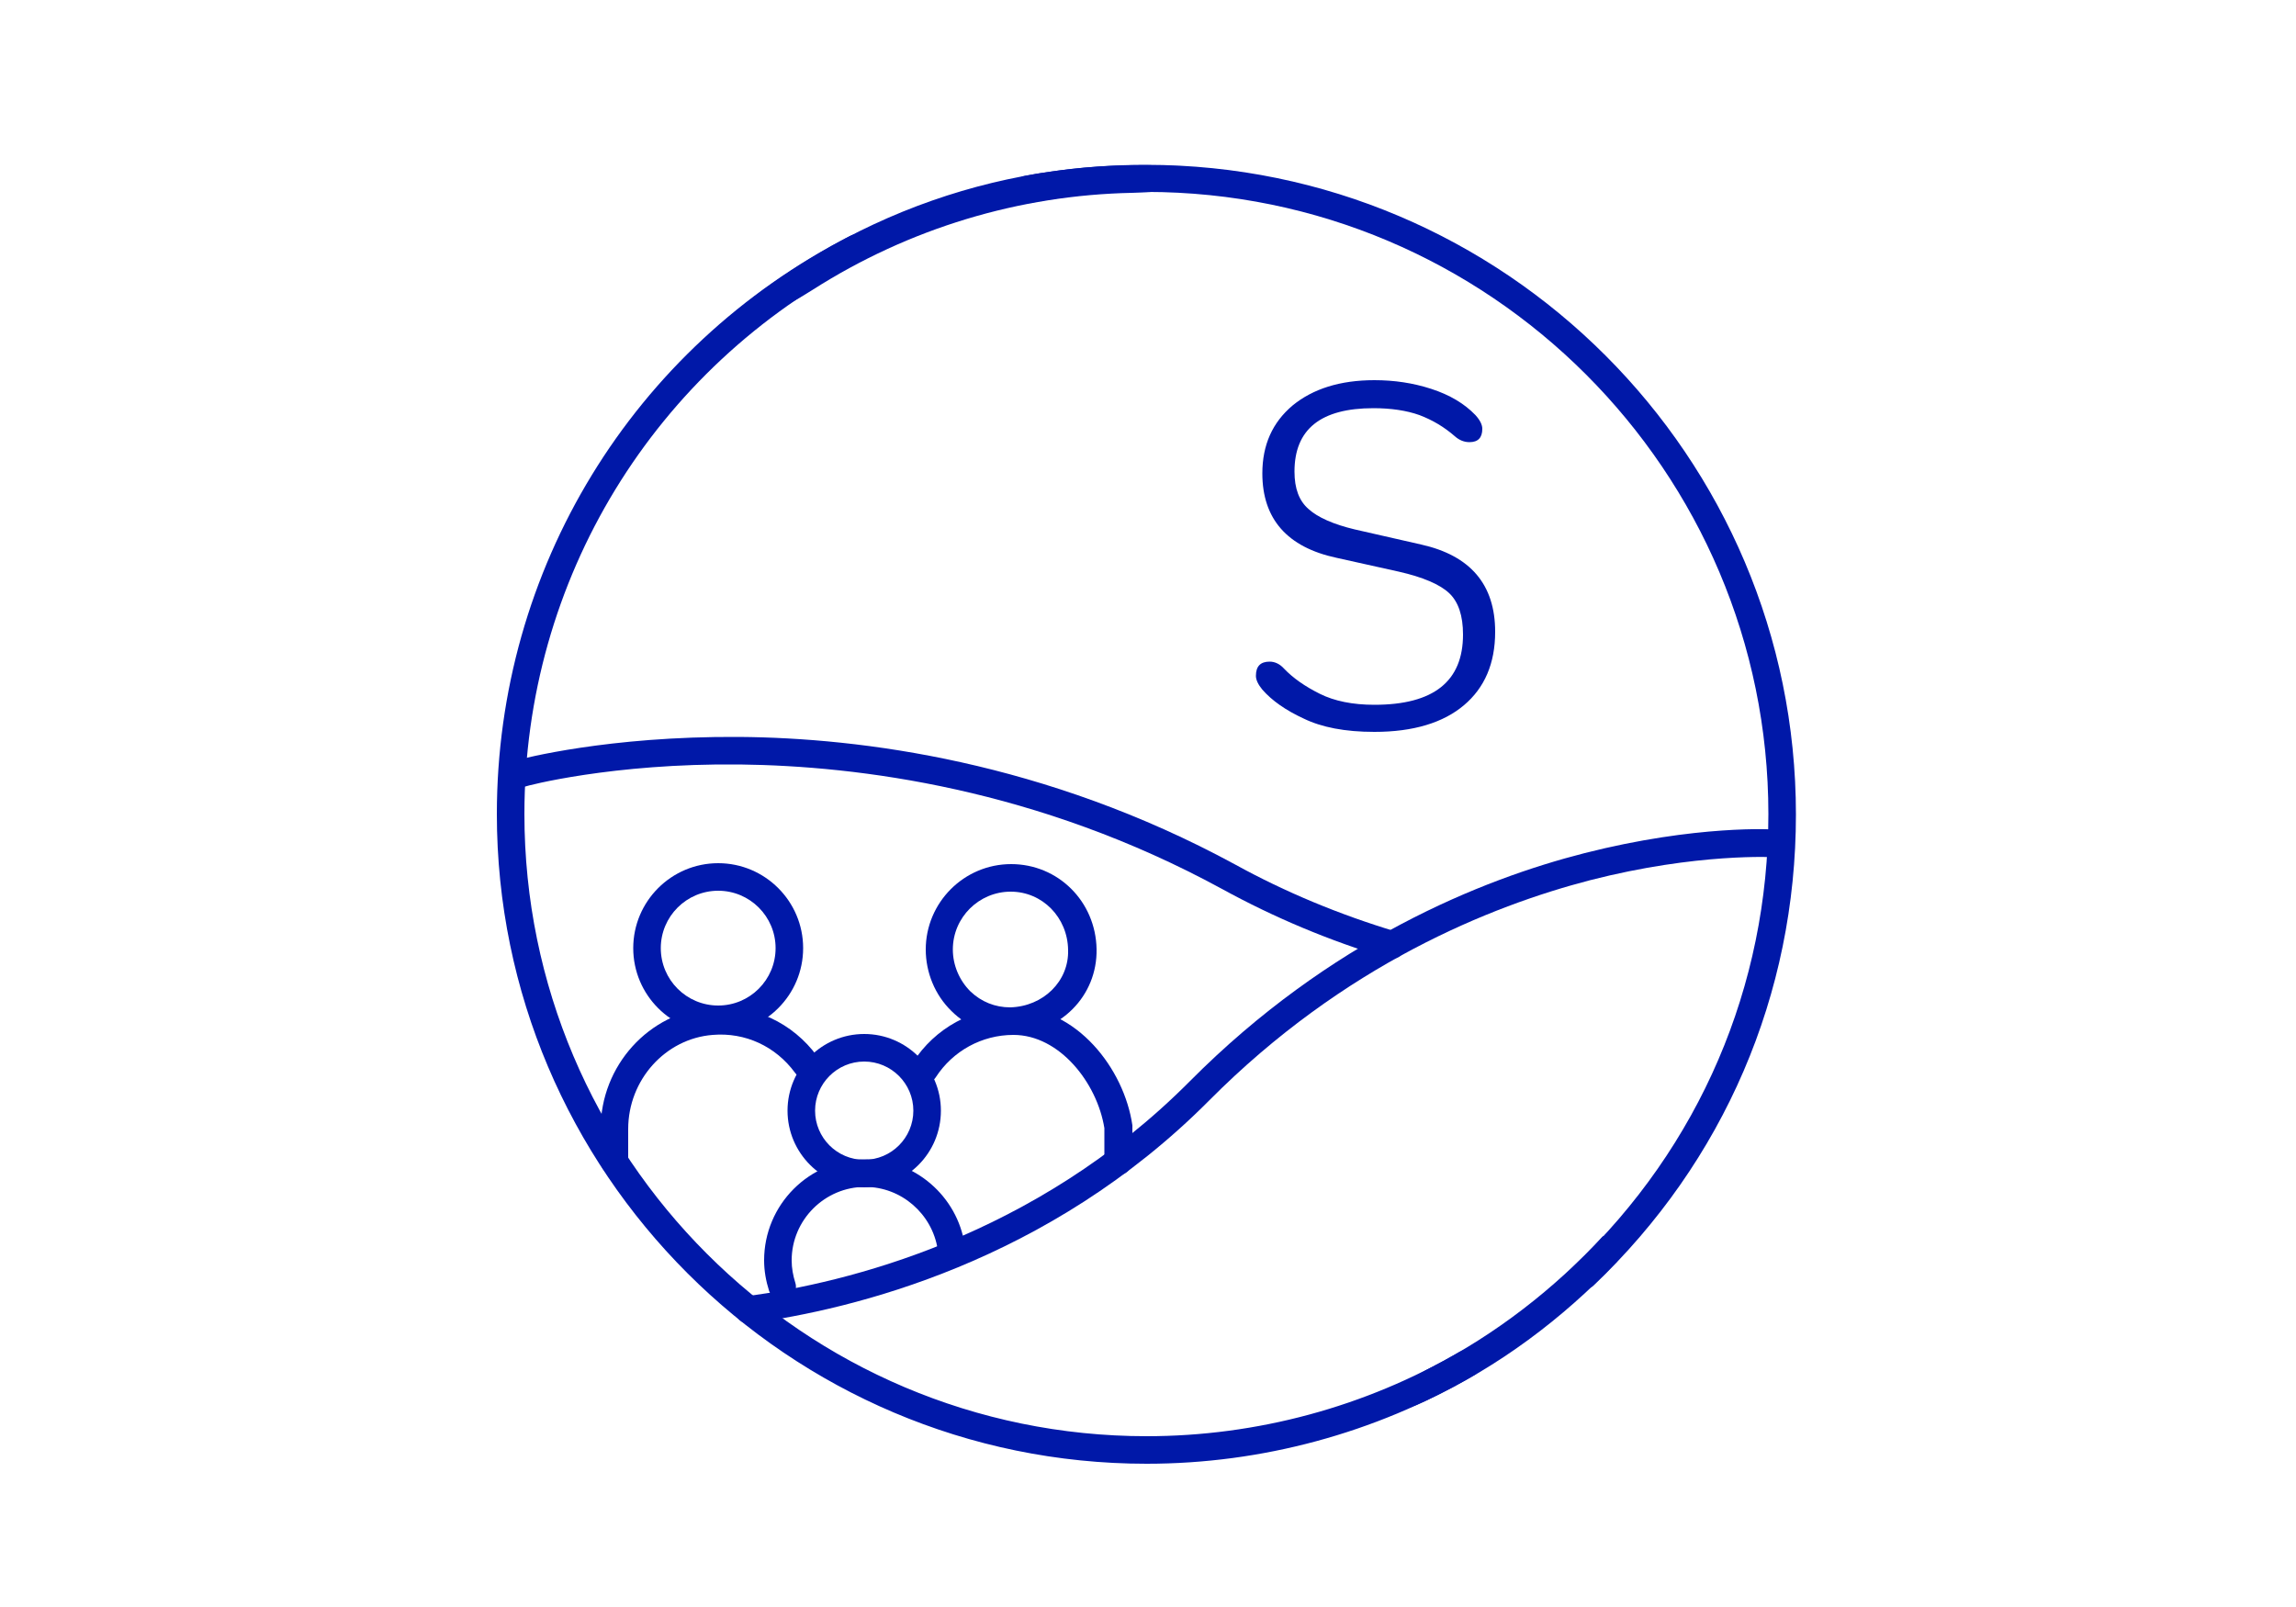<?xml version="1.0" encoding="utf-8"?>
<!-- Generator: Adobe Illustrator 25.0.0, SVG Export Plug-In . SVG Version: 6.00 Build 0)  -->
<svg version="1.1" id="Layer_2_1_" xmlns="http://www.w3.org/2000/svg" xmlns:xlink="http://www.w3.org/1999/xlink" x="0px" y="0px"
	 viewBox="0 0 500 350" style="enable-background:new 0 0 500 350;" xml:space="preserve">
<style type="text/css">
	.st0{fill:#0018A8;}
	.st1{enable-background:new    ;}
	.st2{fill:#0018A8;stroke:#EF7D00;stroke-width:6;stroke-linecap:round;stroke-linejoin:round;stroke-miterlimit:10;}
</style>
<path class="st0" d="M155.2,72.1c28.8-25.8,64.8-38,101.4-35.9c14.6,0.8,7.2,5.4-10.1,5.8C222,42.5,198,49.7,177,63.1
	c-6.2,4-12.4,6.4-18,11.4"/>
<path class="st0" d="M352.1,274.8c-11.9,12.5-25.7,22.8-41.4,30.2c-12.9,6.1-12.3-0.4,1-7.2c14-7.2,26.8-17.1,37.4-28.6L352.1,274.8
	z"/>
<g class="st1">
	<path class="st0" d="M274.9,150.2c-0.9-1.1-1.4-2.1-1.4-3c0-2.1,1-3.1,3-3.1c1.1,0,2.2,0.5,3.1,1.5c2,2.1,4.6,3.9,7.8,5.5
		c3.2,1.6,7.2,2.4,11.9,2.4c12.9,0,19.3-5.1,19.3-15.3c0-4.1-1-7.1-3-9c-2-1.9-5.7-3.5-11-4.7l-13.5-3c-10.8-2.3-16.2-8.5-16.2-18.4
		c0-6.2,2.2-11.1,6.6-14.8c4.4-3.6,10.3-5.5,17.8-5.5c4.3,0,8.4,0.6,12.4,1.9s7.2,3.2,9.6,5.7c1,1.1,1.5,2.1,1.5,3
		c0,1.9-0.9,2.9-2.8,2.9c-1.1,0-2.2-0.4-3.2-1.3c-2.3-2-4.8-3.5-7.7-4.6c-2.8-1-6.2-1.5-10-1.5c-11.5,0-17.2,4.6-17.2,13.8
		c0,3.7,1,6.4,3.1,8.2c2,1.8,5.4,3.3,10,4.4l14.5,3.3c10.7,2.4,16.1,8.7,16.1,19c0,6.9-2.3,12.2-6.8,16s-11,5.8-19.5,5.8
		c-6.4,0-11.5-1-15.4-2.9C280,154.7,277,152.6,274.9,150.2z"/>
</g>
<path class="st0" d="M249.7,318.8c-78,0-141.5-63.5-141.5-141.5c0-53.3,29.5-101.6,76.9-125.9c1.5-0.8,3.3-0.2,4,1.3
	c0.8,1.5,0.2,3.3-1.3,4c-45.4,23.4-73.6,69.6-73.6,120.6c0,74.7,60.8,135.5,135.5,135.5c24,0,47.6-6.4,68.2-18.4
	c1.4-0.8,3.3-0.4,4.1,1.1s0.4,3.3-1.1,4.1C299.4,312.1,274.8,318.8,249.7,318.8z"/>
<path class="st0" d="M345,280.7c-0.8,0-1.6-0.3-2.2-0.9c-1.1-1.2-1.1-3.1,0.1-4.2c27.2-25.9,42.2-60.8,42.2-98.3
	c0-74.7-60.8-135.5-135.5-135.5c-6.9,0-13.9,0.5-20.7,1.6c-1.5,0.2-3.1,0.5-4.6,0.8c-1.6,0.3-3.2-0.8-3.5-2.4
	c-0.3-1.6,0.8-3.2,2.4-3.5s3.2-0.6,4.8-0.8c7.1-1.1,14.4-1.6,21.6-1.6c78,0,141.5,63.5,141.5,141.5c0,39.2-15.7,75.6-44.1,102.6
	C346.5,280.5,345.8,280.7,345,280.7z"/>
<path class="st2" d="M111.3,188.5"/>
<path class="st0" d="M303.1,208.8c-0.3,0-0.6,0-0.9-0.1c-12.7-3.8-24.8-8.9-36.1-15.1c-40.2-21.9-79.2-26.8-105-27.1
	c-27.9-0.3-46.6,4.7-46.7,4.8c-1.6,0.4-3.2-0.5-3.7-2.1c-0.4-1.6,0.5-3.2,2.1-3.7c0.8-0.2,19.5-5.2,48.2-5
	c26.4,0.2,66.6,5.3,108,27.8c10.9,6,22.7,10.9,35,14.6c1.6,0.5,2.5,2.2,2,3.7C305.6,208,304.4,208.8,303.1,208.8z"/>
<path class="st0" d="M163.1,288.3c-1.5,0-2.8-1.1-3-2.6c-0.2-1.6,0.9-3.2,2.6-3.4c21.5-2.9,62.6-12.8,96.4-46.8
	c30.5-30.7,63.6-44,86-49.7c24.4-6.2,41.3-5.2,42-5.1c1.7,0.1,2.9,1.5,2.8,3.2s-1.5,2.9-3.2,2.8c-0.3,0-17-1-40.4,5
	c-21.6,5.6-53.6,18.4-83,48c-35,35.2-77.6,45.5-99.9,48.5C163.3,288.2,163.2,288.3,163.1,288.3z"/>
<g>
	<path class="st0" d="M133.8,255.9c-1.7,0-3-1.3-3-3v-7c0-13.8,10.5-25.4,24-26.5c9.2-0.7,17.8,3.3,23.2,10.7c1,1.3,0.7,3.2-0.7,4.2
		c-1.3,1-3.2,0.7-4.2-0.7c-4.2-5.7-10.8-8.8-17.9-8.2c-10.3,0.8-18.4,9.8-18.4,20.5v7C136.8,254.6,135.5,255.9,133.8,255.9z"/>
	<path class="st0" d="M243.5,255.9c-1.7,0-3-1.3-3-3v-7.2c-1.6-9.9-9.8-20.3-19.8-20.3c-6.9,0-13.2,3.5-16.9,9.2
		c-0.9,1.4-2.8,1.8-4.1,0.9c-1.4-0.9-1.8-2.8-0.9-4.1c4.8-7.5,13-12,22-12c13.6,0,24,13.3,25.8,25.7c0,0.1,0,0.3,0,0.4v7.5
		C246.5,254.6,245.2,255.9,243.5,255.9z"/>
</g>
<path class="st0" d="M188.2,258.6c-9.2,0-16.7-7.5-16.7-16.7s7.5-16.7,16.7-16.7s16.7,7.5,16.7,16.7S197.5,258.6,188.2,258.6z
	 M188.2,231.2c-5.9,0-10.7,4.8-10.7,10.7s4.8,10.7,10.7,10.7s10.7-4.8,10.7-10.7S194.1,231.2,188.2,231.2z"/>
<path class="st0" d="M170.4,283.3c-1.3,0-2.4-0.8-2.9-2.1c-0.7-2.2-1.1-4.4-1.1-6.7c0-12.1,9.8-22,22-22c10.8,0,20.1,8,21.7,18.7
	c0.2,1.6-0.9,3.2-2.5,3.4c-1.6,0.2-3.2-0.9-3.4-2.5c-1.2-7.7-7.9-13.6-15.8-13.6c-8.8,0-16,7.2-16,16c0,1.7,0.3,3.3,0.8,4.9
	s-0.4,3.3-1.9,3.8C171,283.2,170.7,283.3,170.4,283.3z"/>
<path class="st0" d="M156.4,225c-10.2,0-18.5-8.3-18.5-18.5s8.3-18.5,18.5-18.5s18.5,8.3,18.5,18.5S166.6,225,156.4,225z M156.4,194
	c-6.9,0-12.5,5.6-12.5,12.5s5.6,12.5,12.5,12.5s12.5-5.6,12.5-12.5S163.3,194,156.4,194z"/>
<path class="st0" d="M219.8,225.4c-4.7,0-9.2-1.8-12.6-5.2c-3.6-3.5-5.6-8.4-5.6-13.4c0-10.2,8.3-18.6,18.6-18.6
	c10.2,0,18.4,8.1,18.6,18.5l0,0c0.2,10.2-7.9,18.4-18.5,18.6C220,225.4,219.9,225.4,219.8,225.4z M220.1,194.2
	c-6.9,0-12.6,5.6-12.6,12.6c0,3.4,1.4,6.7,3.8,9.1c2.4,2.3,5.4,3.5,8.7,3.5c7.2-0.2,12.8-5.7,12.6-12.5l0,0
	C232.5,199.8,227,194.2,220.1,194.2z"/>
</svg>
